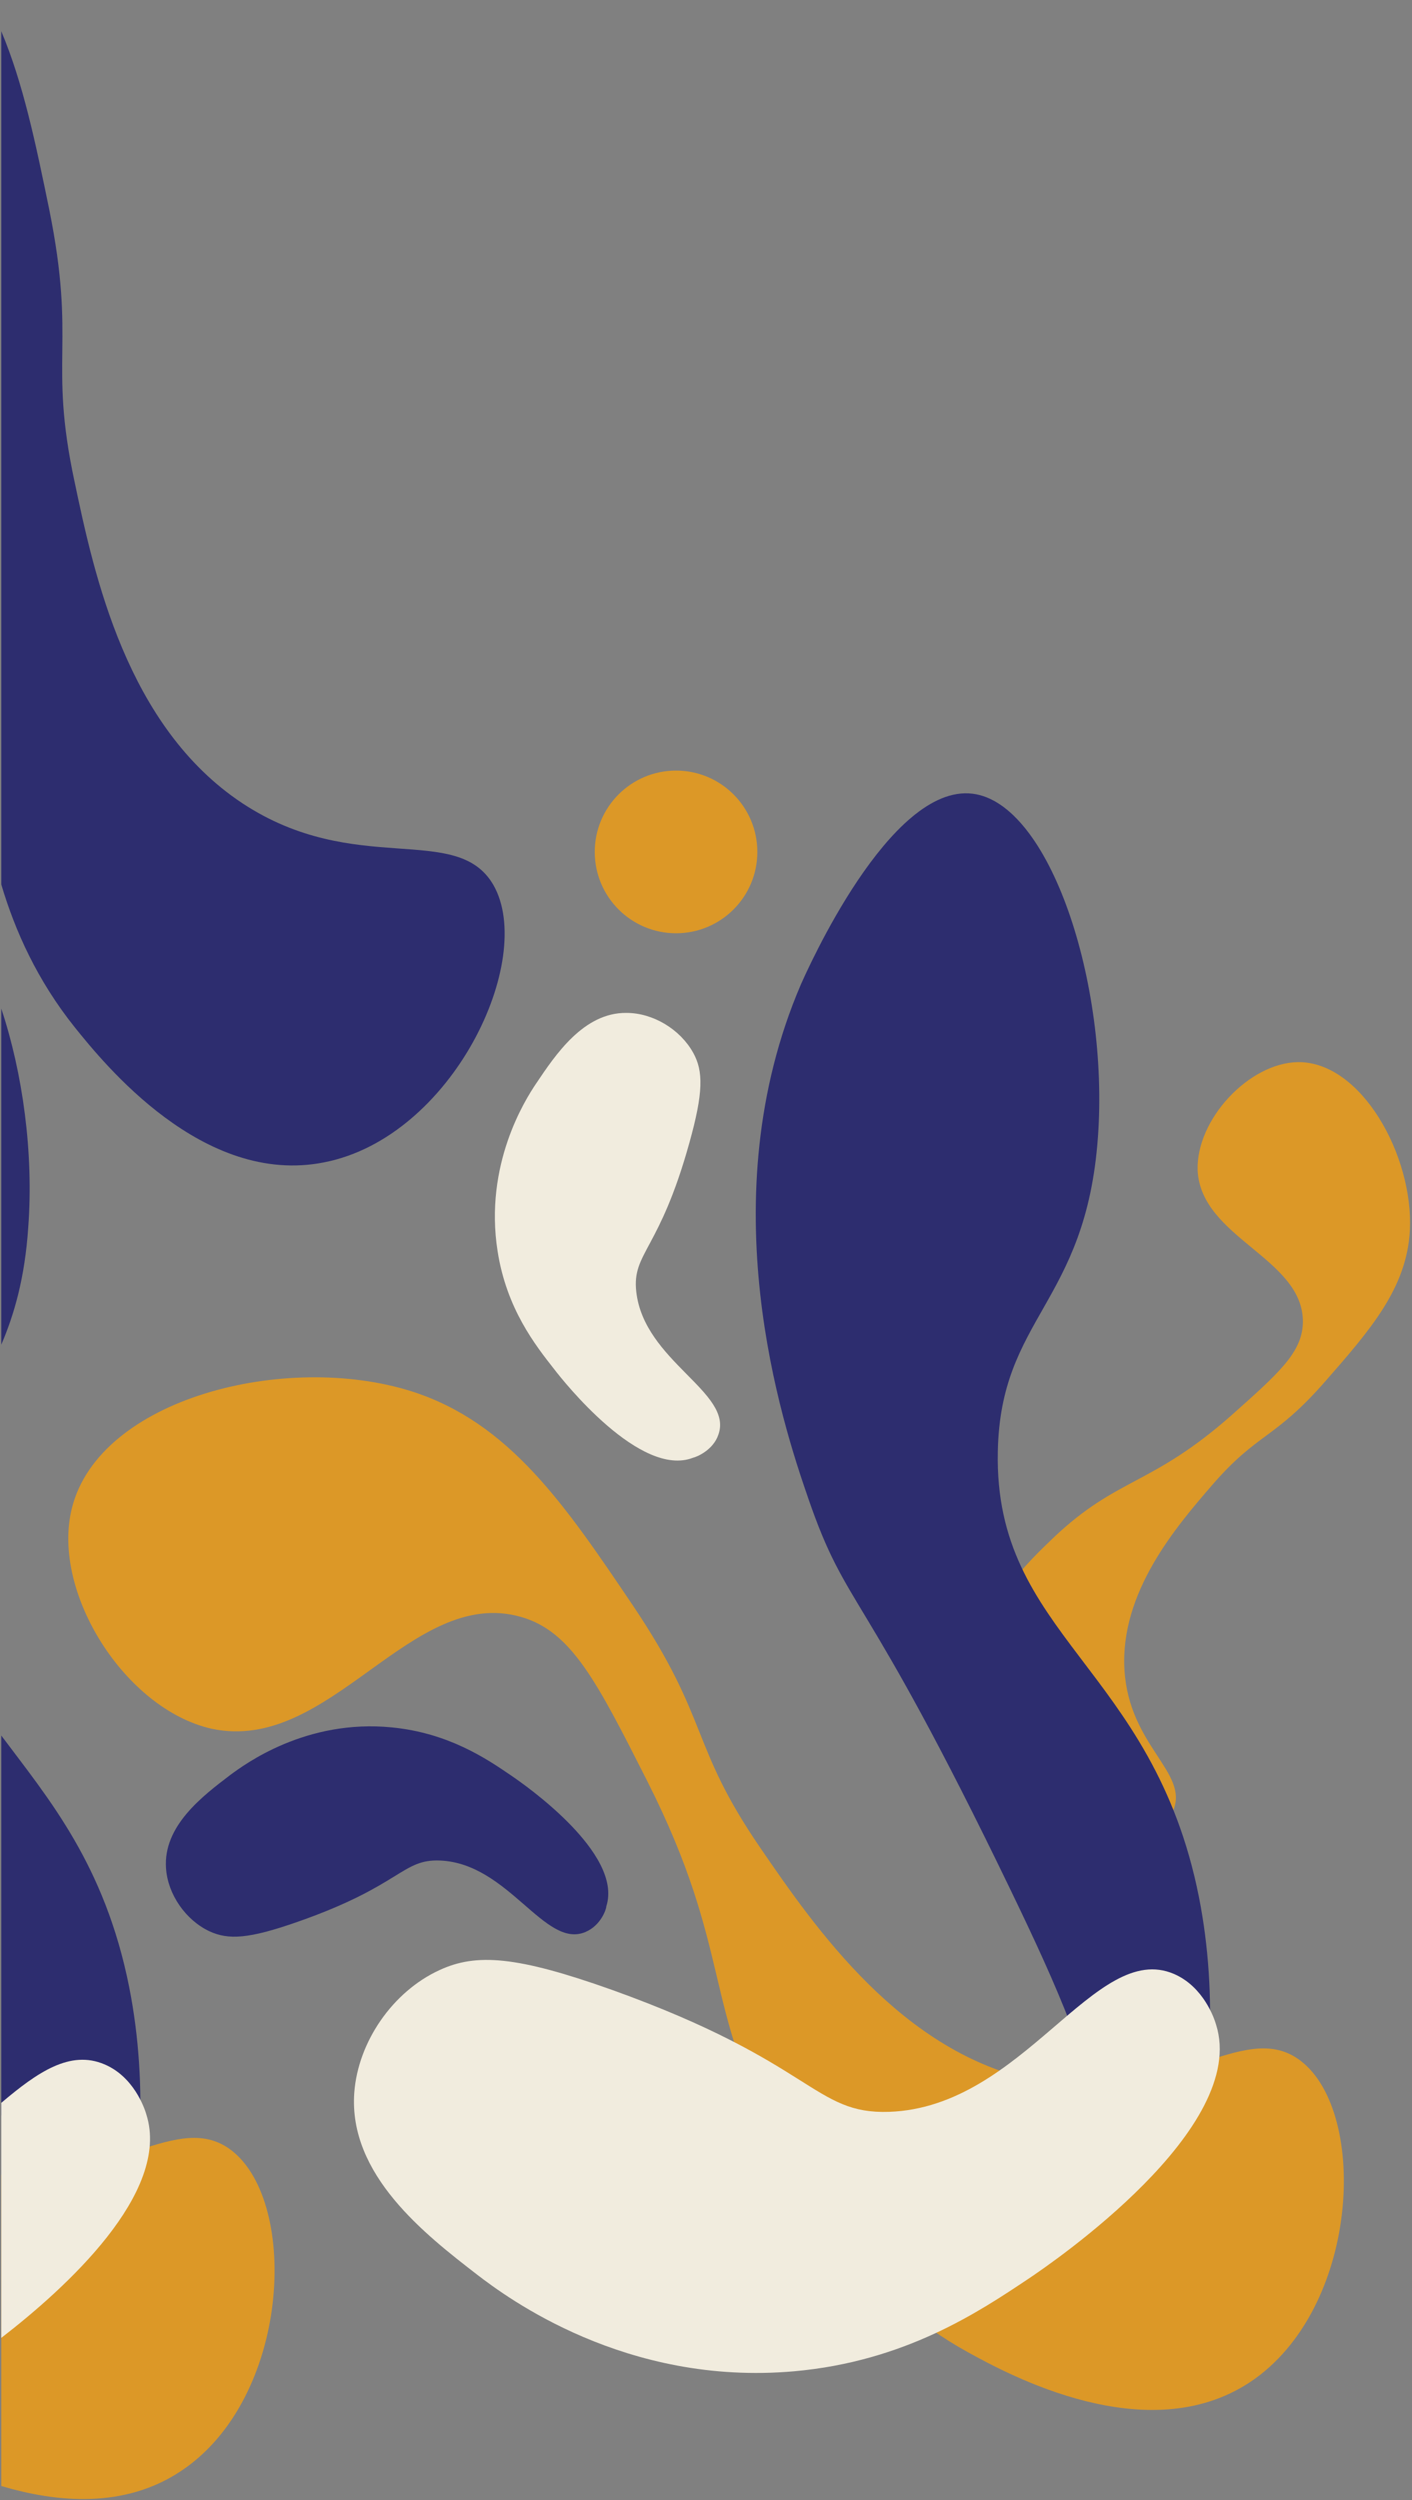 <svg xmlns="http://www.w3.org/2000/svg" xmlns:xlink="http://www.w3.org/1999/xlink" id="Layer_1" x="0px" y="0px" viewBox="0 0 330 584" style="enable-background:new 0 0 330 584;" xml:space="preserve"><rect x="0" y="0" width="330" height="584" fill="#808080" stroke="none"/><style type="text/css">	.st0{fill:#DC9827;}	.st1{fill:#2D2D6F;}	.st2{fill:#F1ECDE;}</style><g>	<path class="st0" d="M303.3,248.1c14.9-0.2,27.1,22,26.2,39.3c-0.7,13.5-9.3,23.3-19.8,35.3c-12,13.7-15.7,11.8-26.5,24.3   c-8.2,9.5-21.5,24.9-20.4,43.1c1.1,17.8,15.1,23.9,11.4,32.8c-4.4,10.4-29.6,15.8-42.5,4.4c-12.2-10.8-7.1-31.1-5.7-36.9   c3.9-15.5,13.9-25.2,20.3-31.3c14.9-14.1,22.8-12,41.5-28.5c11-9.8,16.5-14.6,16.7-21.6c0.3-15.1-23.8-19.7-24.6-35.6   C279.5,261.5,291.9,248.3,303.3,248.1z"></path>	<path class="st1" d="M265.9,536.5c5.1,0.4,23.7-45.9,14.3-93.4c-10.7-53.8-47.9-60.9-47-104c0.6-31.5,20.6-34.5,23.4-73.5   c2.6-36.1-11.3-78-29.3-80.2c-19.4-2.4-38.8,41.6-40.1,44.5c-21.6,50.2-4.4,102.5,1.7,120.1c9.2,26.7,12.5,19.4,47.3,91.5   c11.2,23.2,18.6,40,23.4,63.2C263.9,524.8,263.3,536.3,265.9,536.5z"></path>	<path class="st0" d="M16.8,352.3c6.4-25.7,50-36.6,79.4-27.3c22.9,7.3,35.9,26.6,51.7,50c18.1,26.9,13.2,32.4,29.7,56.5   c12.7,18.5,33.1,48.3,64.9,54.6c31.1,6.1,48-15.1,61.5-4.7c15.9,12.2,13.7,58-11.8,75c-24.1,16-56.6-1.8-65.9-6.9   c-24.9-13.7-37.1-35.3-44.7-49.1c-17.5-32-10.3-44.7-30.3-84.3c-11.8-23.3-17.7-35-29.5-38.4c-25.8-7.4-44.6,32.1-72.4,26.1   C29.2,399.2,11.9,371.9,16.8,352.3z"></path>	<path class="st2" d="M274.4,461.1c-18.5-8-35.1,31.1-66.6,32.2c-17.7,0.6-17.4-11.5-64.8-28.5c-22.2-7.9-31.7-8.6-40.3-4.6   c-10.9,5-19,16.7-19.9,28.6c-1.4,19.2,16.5,33.1,28.8,42.6c6.8,5.2,34.6,26,74,22.5c25.9-2.3,43.2-13.9,54.6-21.5   c6-4,51.7-35.3,44-59.5C283.8,471.5,281.3,464.1,274.4,461.1z"></path>	<path class="st2" d="M167.9,335.1c3.5-9.9-17.4-17.1-19.2-33.4c-1-9.1,5.4-9.5,12.4-34.7c3.3-11.8,3.3-16.8,0.9-21.1   c-3-5.4-9.3-9.3-15.6-9.3c-10-0.1-16.6,9.8-21.1,16.5c-2.5,3.7-12.2,18.9-9,39.2c2.1,13.4,8.8,21.9,13.2,27.5   c2.3,3,20.2,25.5,32.5,20.7C162.9,340.3,166.7,338.7,167.9,335.1z"></path>	<path class="st1" d="M136.8,451.3c-9.5,4-17.9-16-33.9-16.7c-9-0.4-9,5.8-33.3,14.3c-11.4,4-16.2,4.3-20.7,2.2   c-5.5-2.6-9.7-8.6-10.1-14.7c-0.7-9.9,8.6-16.9,14.9-21.7c3.5-2.6,17.8-13.2,37.9-11.2c13.2,1.3,22.1,7.3,27.8,11.2   c3.1,2.1,26.3,18.2,22.3,30.6C141.7,446,140.4,449.8,136.8,451.3z"></path>	<path class="st1" d="M0.3,235.6v78.5c3-7,5.5-15.5,6.3-27.4C7.9,269.3,5.3,250.6,0.3,235.6z"></path>	<path class="st1" d="M30.2,464.2c-5.7-28.7-18.9-44.1-29.9-58.8V494c3.9,10,7,20.1,9.4,31.7c4.2,20.1,3.7,31.7,6.2,31.8   C21,557.9,39.6,511.7,30.2,464.2z"></path>	<path class="st0" d="M54.1,502.3c-12.4-9.5-27.5,7.4-53.8,5.7v72.7c13.1,3.9,28.8,5.3,42-3.5C67.8,560.3,70,514.6,54.1,502.3z"></path>	<path class="st1" d="M115.3,206.7c-8.6-14.8-32.2-1.6-58.7-19.1c-27-17.9-34.6-53.3-39.2-75.2c-6.1-28.6,0.5-31.8-5.9-63.5   C8.3,33.3,5.4,19.4,0.3,7.3v199.3c3.2,10.8,8.4,22.4,17.2,33.4c6.7,8.3,29.9,37.2,58.3,31.5C105.8,265.6,125.3,224.1,115.3,206.7z"></path>	<path class="st2" d="M34.2,493.9c-0.4-1.4-2.9-8.8-9.8-11.7c-8-3.4-15.6,1.8-24.1,9v54.9C15.2,534.6,40,512.2,34.2,493.9z"></path>	<circle class="st0" cx="158" cy="199" r="19"></circle></g></svg>